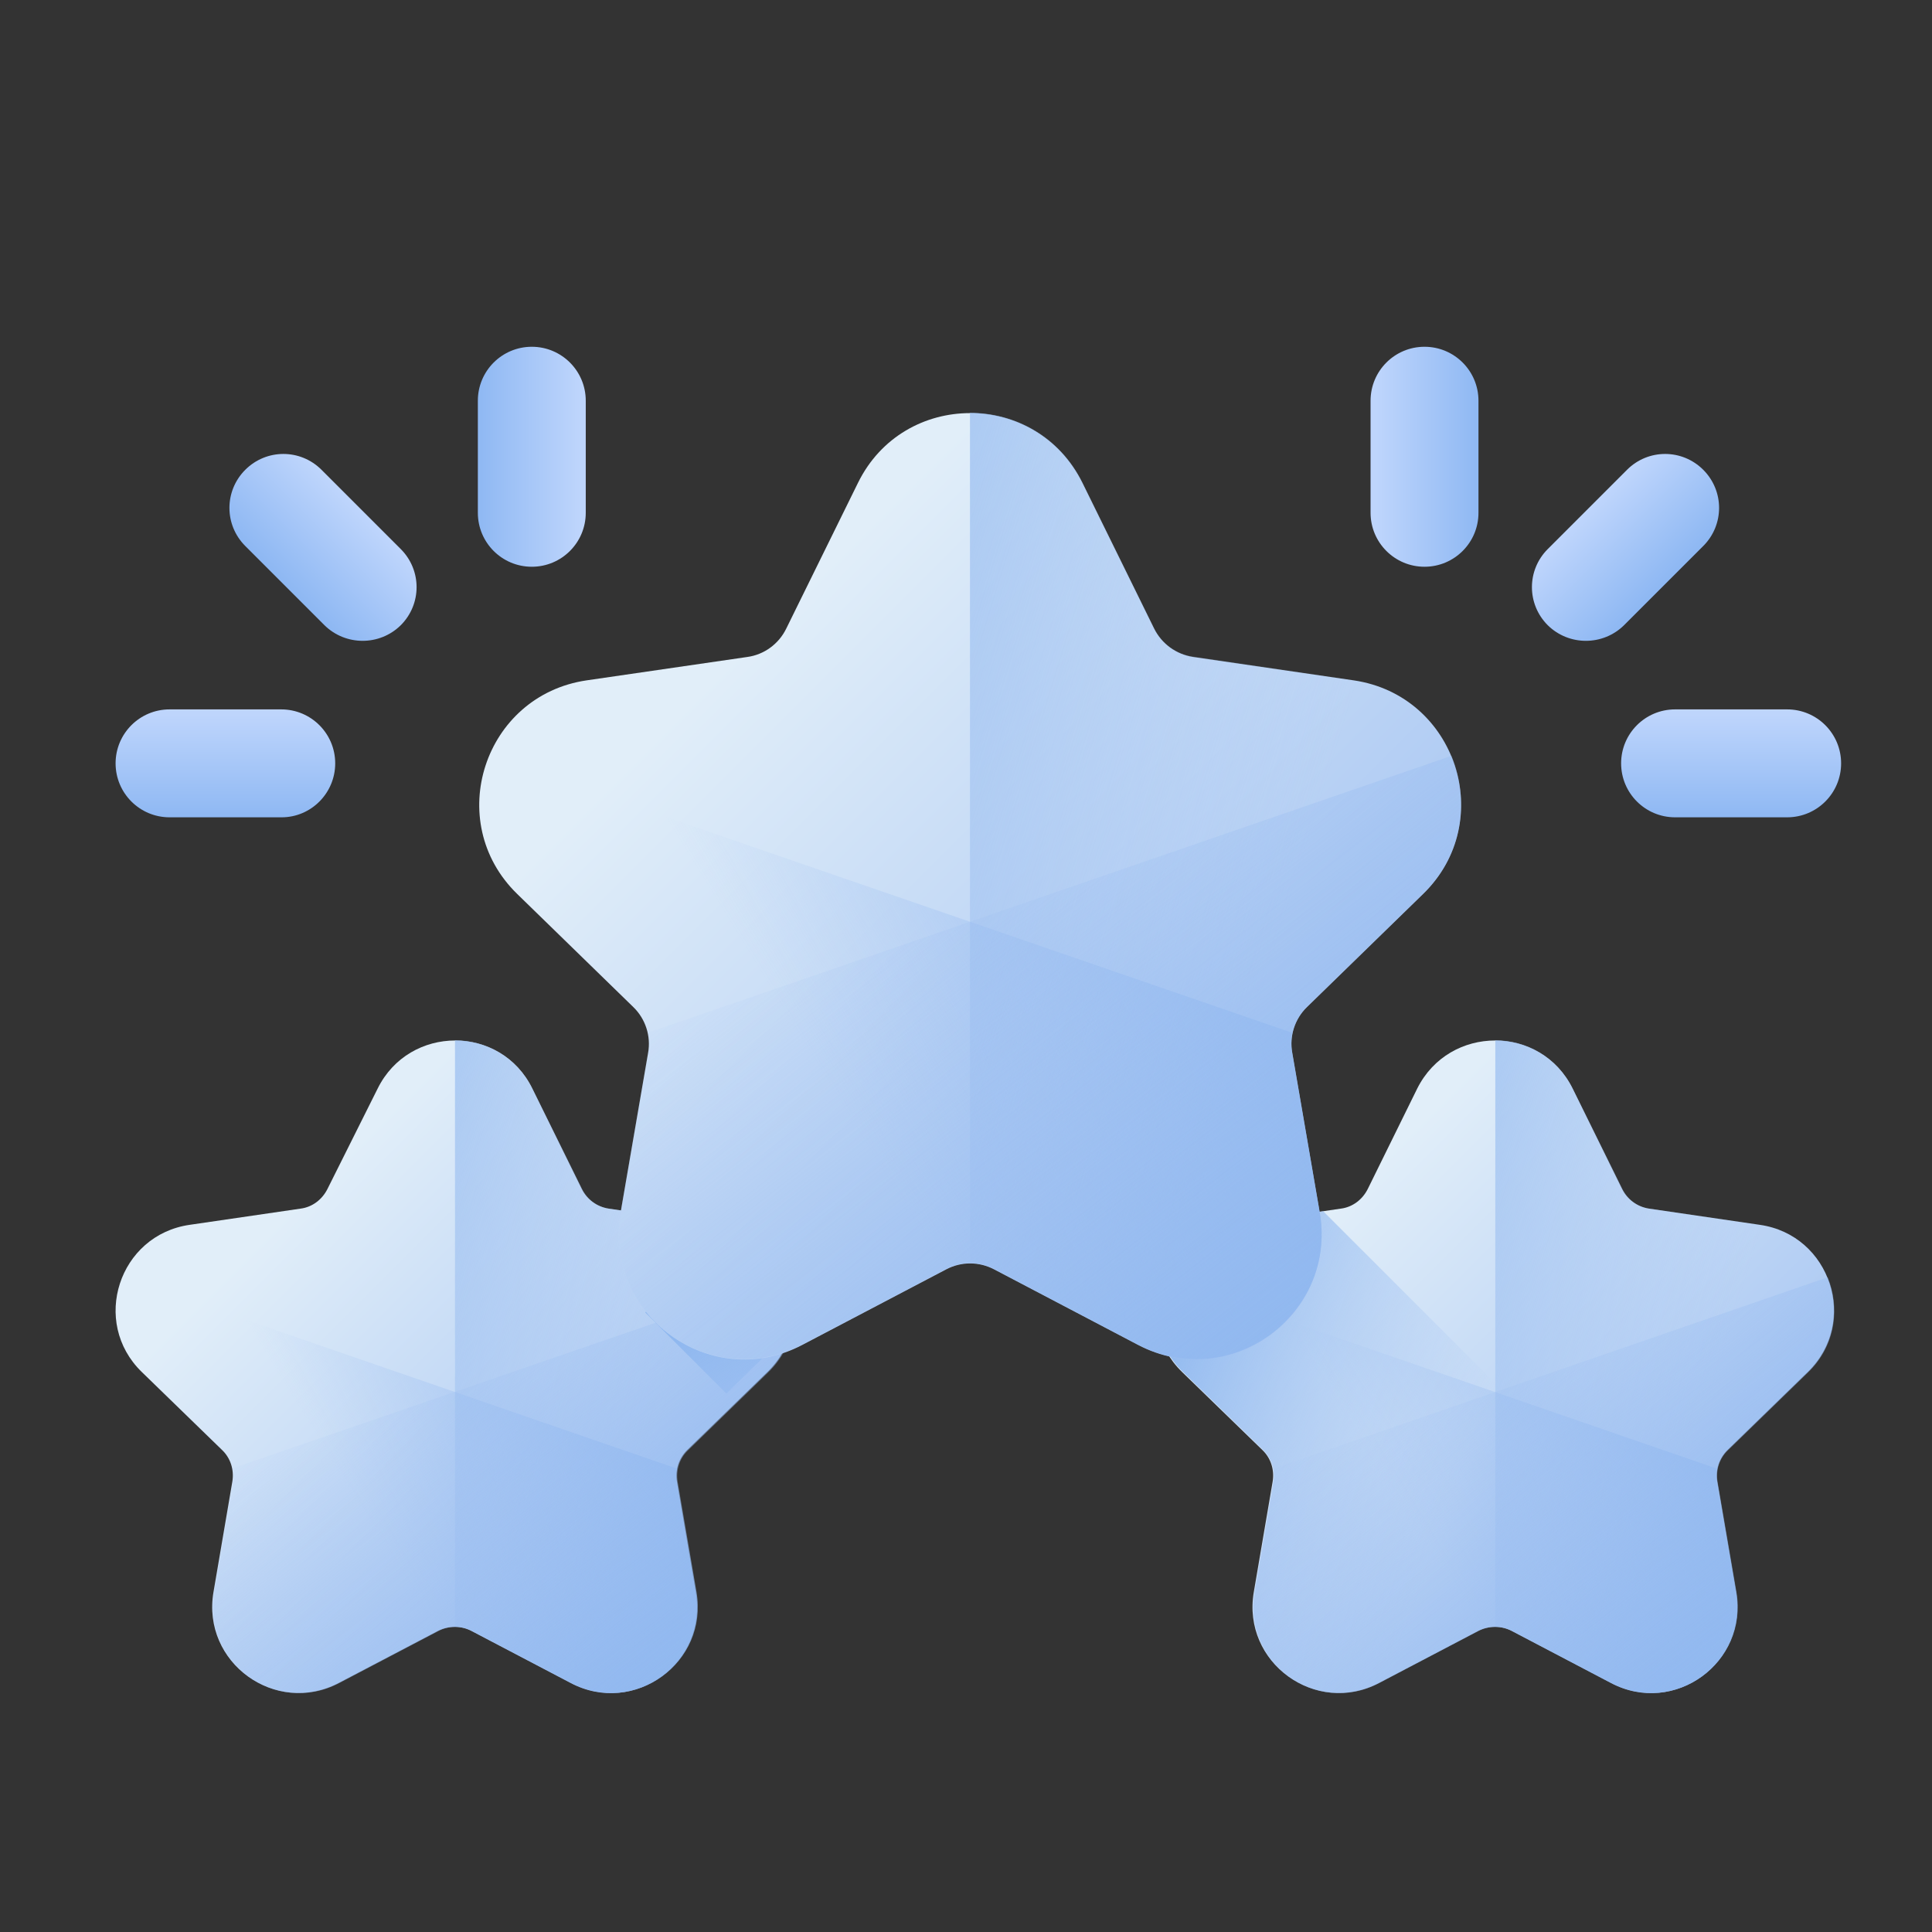 <svg xmlns="http://www.w3.org/2000/svg" width="117" height="117" viewBox="0 0 117 117" fill="none"><rect x="0" y="0" width="117" height="117" fill="#333333" stroke="none"/><path d="M32.239 65.925L35.232 72.004C35.552 72.643 36.146 73.078 36.855 73.192L43.573 74.174C47.869 74.791 49.583 80.07 46.475 83.087L41.608 87.817C41.105 88.32 40.877 89.028 40.991 89.713L42.133 96.409C42.865 100.682 38.386 103.95 34.547 101.916L28.537 98.763C27.92 98.443 27.166 98.443 26.526 98.763L20.516 101.916C16.677 103.927 12.198 100.682 12.929 96.409L14.072 89.713C14.186 89.005 13.957 88.297 13.455 87.817L8.587 83.087C5.479 80.07 7.193 74.791 11.489 74.174L18.208 73.192C18.916 73.1 19.51 72.643 19.83 72.004L22.869 65.925C24.789 62.04 30.342 62.04 32.239 65.925Z" fill="url(#paint0_linear_2937_2125)"></path><path d="M34.569 101.916L28.559 98.763C27.942 98.443 27.188 98.443 26.549 98.763L20.538 101.916C16.7 103.927 12.221 100.682 12.952 96.409L14.094 89.736C14.209 89.028 13.98 88.32 13.477 87.84L8.61 83.109C6.942 81.487 6.668 79.202 7.422 77.351L40.991 88.936C40.922 89.211 40.922 89.485 40.968 89.759L42.11 96.432C42.887 100.682 38.408 103.95 34.569 101.916Z" fill="url(#paint1_linear_2937_2125)"></path><path d="M28.559 98.763L34.569 101.916C38.408 103.927 42.887 100.682 42.156 96.409L41.014 89.713C40.899 89.005 41.128 88.297 41.63 87.817L46.498 83.087C49.606 80.07 47.892 74.791 43.596 74.174L36.877 73.192C36.169 73.1 35.575 72.643 35.255 72.004L32.239 65.925C31.279 63.983 29.405 63 27.554 63V98.511C27.897 98.511 28.239 98.603 28.559 98.763Z" fill="url(#paint2_linear_2937_2125)"></path><path d="M20.562 101.916L26.572 98.763C27.189 98.443 27.943 98.443 28.582 98.763L34.592 101.916C38.431 103.927 42.91 100.682 42.179 96.409L41.037 89.736C40.922 89.028 41.151 88.32 41.654 87.84L46.521 83.109C48.189 81.487 48.463 79.202 47.709 77.351L14.095 88.914C14.163 89.188 14.163 89.462 14.117 89.736L12.975 96.409C12.221 100.682 16.723 103.95 20.562 101.916Z" fill="url(#paint3_linear_2937_2125)"></path><path d="M43.989 84.391L46 82.426C48.719 79.775 47.737 75.41 44.583 73.948L39.076 79.478L43.989 84.391Z" fill="url(#paint4_linear_2937_2125)"></path><path d="M95.239 65.925L98.232 72.004C98.552 72.643 99.146 73.078 99.855 73.192L106.573 74.174C110.869 74.791 112.583 80.07 109.475 83.087L104.608 87.817C104.105 88.32 103.877 89.028 103.991 89.713L105.133 96.409C105.865 100.682 101.386 103.95 97.547 101.916L91.537 98.763C90.92 98.443 90.166 98.443 89.526 98.763L83.516 101.916C79.677 103.927 75.198 100.682 75.929 96.409L77.072 89.713C77.186 89.005 76.957 88.297 76.455 87.817L71.587 83.087C68.479 80.07 70.193 74.791 74.489 74.174L81.208 73.192C81.916 73.1 82.51 72.643 82.83 72.004L85.824 65.925C87.766 62.04 93.319 62.04 95.239 65.925Z" fill="url(#paint5_linear_2937_2125)"></path><path d="M105.133 98.351L80.134 73.352H80.111L74.535 74.174C70.239 74.791 68.525 80.07 71.633 83.087L76.5 87.817C77.003 88.32 77.231 89.028 77.117 89.713L75.975 96.409C75.243 100.682 79.722 103.95 83.561 101.916L89.571 98.763C90.188 98.443 90.942 98.443 91.582 98.763L97.592 101.916C100.792 103.63 104.471 101.573 105.133 98.351Z" fill="url(#paint6_linear_2937_2125)"></path><path d="M97.547 101.916L91.537 98.763C90.92 98.443 90.166 98.443 89.526 98.763L83.516 101.916C79.677 103.927 75.198 100.682 75.929 96.409L77.072 89.736C77.186 89.028 76.957 88.32 76.455 87.84L71.587 83.109C69.919 81.487 69.645 79.202 70.399 77.351L103.968 88.936C103.899 89.211 103.899 89.485 103.945 89.759L105.088 96.432C105.888 100.682 101.386 103.95 97.547 101.916Z" fill="url(#paint7_linear_2937_2125)"></path><path d="M91.559 98.763L97.569 101.916C101.408 103.927 105.887 100.682 105.156 96.409L104.014 89.713C103.899 89.005 104.128 88.297 104.631 87.817L109.498 83.087C112.606 80.07 110.892 74.791 106.596 74.174L99.877 73.192C99.169 73.1 98.575 72.643 98.255 72.004L95.239 65.925C94.279 63.983 92.405 63 90.554 63V98.511C90.897 98.511 91.24 98.603 91.559 98.763Z" fill="url(#paint8_linear_2937_2125)"></path><path d="M83.539 101.916L89.549 98.763C90.166 98.443 90.92 98.443 91.559 98.763L97.57 101.916C101.409 103.927 105.887 100.682 105.156 96.409L104.014 89.736C103.899 89.028 104.128 88.32 104.631 87.84L109.498 83.109C111.166 81.487 111.44 79.202 110.686 77.351L77.117 88.936C77.186 89.211 77.186 89.485 77.14 89.759L75.998 96.432C75.221 100.682 79.7 103.95 83.539 101.916Z" fill="url(#paint9_linear_2937_2125)"></path><path d="M65.551 29.25L69.893 38.071C70.35 38.985 71.218 39.625 72.246 39.785L81.981 41.202C88.197 42.116 90.688 49.748 86.186 54.136L79.147 60.991C78.416 61.7 78.073 62.751 78.256 63.756L79.924 73.445C80.976 79.638 74.486 84.368 68.91 81.443L60.203 76.873C59.289 76.393 58.215 76.393 57.301 76.873L48.595 81.443C43.042 84.368 36.529 79.638 37.581 73.445L39.249 63.756C39.431 62.751 39.089 61.7 38.357 60.991L31.319 54.136C26.817 49.748 29.308 42.116 35.524 41.202L45.259 39.785C46.264 39.648 47.155 39.008 47.612 38.071L51.954 29.25C54.719 23.606 62.763 23.606 65.551 29.25Z" fill="url(#paint10_linear_2937_2125)"></path><path d="M68.887 81.421L60.181 76.85C59.267 76.37 58.193 76.37 57.279 76.85L48.572 81.421C43.019 84.346 36.506 79.615 37.558 73.422L39.226 63.733C39.409 62.728 39.066 61.677 38.334 60.968L31.296 54.113C28.874 51.759 28.485 48.446 29.582 45.772L78.256 62.545C78.165 62.934 78.165 63.345 78.233 63.733L79.901 73.422C80.953 79.638 74.463 84.346 68.887 81.421Z" fill="url(#paint11_linear_2937_2125)"></path><path d="M60.203 76.85L68.91 81.421C74.463 84.346 80.975 79.615 79.924 73.422L78.256 63.733C78.073 62.728 78.416 61.677 79.147 60.968L86.186 54.113C90.688 49.725 88.197 42.093 81.981 41.179L72.246 39.762C71.241 39.625 70.35 38.985 69.892 38.048L65.551 29.227C64.157 26.417 61.46 25 58.741 25V76.485C59.244 76.507 59.746 76.622 60.203 76.85Z" fill="url(#paint12_linear_2937_2125)"></path><path d="M48.595 81.421L57.301 76.85C58.215 76.37 59.289 76.37 60.203 76.85L68.91 81.421C74.463 84.346 80.976 79.615 79.924 73.422L78.256 63.733C78.073 62.728 78.416 61.677 79.147 60.968L86.186 54.113C88.608 51.759 88.996 48.446 87.9 45.772L39.226 62.545C39.317 62.934 39.317 63.345 39.249 63.733L37.581 73.422C36.529 79.638 43.019 84.346 48.595 81.421Z" fill="url(#paint13_linear_2937_2125)"></path><path d="M93.732 37.865C92.452 36.585 92.452 34.529 93.732 33.249L98.531 28.45C99.81 27.171 101.867 27.171 103.147 28.45C104.426 29.73 104.426 31.787 103.147 33.066L98.348 37.865C97.068 39.122 95.011 39.122 93.732 37.865Z" fill="url(#paint14_linear_2937_2125)"></path><path d="M86.268 34.322C84.463 34.322 83 32.86 83 31.055V24.268C83 22.462 84.463 21 86.268 21C88.073 21 89.535 22.462 89.535 24.268V31.055C89.535 32.86 88.073 34.322 86.268 34.322Z" fill="url(#paint15_linear_2937_2125)"></path><path d="M98.173 46.228C98.173 44.423 99.636 42.96 101.441 42.96H108.228C110.033 42.96 111.496 44.423 111.496 46.228C111.496 48.033 110.033 49.496 108.228 49.496H101.441C99.636 49.496 98.173 48.033 98.173 46.228Z" fill="url(#paint16_linear_2937_2125)"></path><path d="M24.268 37.865C25.548 36.585 25.548 34.529 24.268 33.249L19.47 28.45C18.19 27.171 16.133 27.171 14.854 28.45C13.574 29.73 13.574 31.787 14.854 33.066L19.652 37.865C20.932 39.122 22.989 39.122 24.268 37.865Z" fill="url(#paint17_linear_2937_2125)"></path><path d="M32.205 34.322C34.011 34.322 35.473 32.86 35.473 31.055V24.268C35.473 22.462 34.011 21 32.205 21C30.4 21 28.938 22.462 28.938 24.268V31.055C28.938 32.86 30.4 34.322 32.205 34.322Z" fill="url(#paint18_linear_2937_2125)"></path><path d="M20.3 46.228C20.3 44.423 18.837 42.96 17.032 42.96H10.268C8.463 42.96 7 44.423 7 46.228C7 48.033 8.463 49.496 10.268 49.496H17.055C18.837 49.496 20.3 48.033 20.3 46.228Z" fill="url(#paint19_linear_2937_2125)"></path><defs><linearGradient id="paint0_linear_2937_2125" x1="16.527" y1="74.364" x2="40.688" y2="98.525" gradientUnits="userSpaceOnUse"><stop stop-color="#E1EEF9"></stop><stop offset="1" stop-color="#9EBFF1"></stop></linearGradient><linearGradient id="paint1_linear_2937_2125" x1="21.538" y1="90.806" x2="42.327" y2="78.018" gradientUnits="userSpaceOnUse"><stop stop-color="#9EBFF1" stop-opacity="0"></stop><stop offset="1" stop-color="#8CB6EF"></stop></linearGradient><linearGradient id="paint2_linear_2937_2125" x1="40.359" y1="85.257" x2="13.608" y2="77.021" gradientUnits="userSpaceOnUse"><stop stop-color="#9EBFF1" stop-opacity="0"></stop><stop offset="1" stop-color="#8CB6EF"></stop></linearGradient><linearGradient id="paint3_linear_2937_2125" x1="23.22" y1="79.171" x2="44.44" y2="106.376" gradientUnits="userSpaceOnUse"><stop stop-color="#9EBFF1" stop-opacity="0"></stop><stop offset="1" stop-color="#8CB6EF"></stop></linearGradient><linearGradient id="paint4_linear_2937_2125" x1="50.681" y1="91.155" x2="43.418" y2="78.531" gradientUnits="userSpaceOnUse"><stop stop-color="#9EBFF1" stop-opacity="0"></stop><stop offset="1" stop-color="#8CB6EF"></stop></linearGradient><linearGradient id="paint5_linear_2937_2125" x1="79.516" y1="74.364" x2="103.677" y2="98.525" gradientUnits="userSpaceOnUse"><stop stop-color="#E1EEF9"></stop><stop offset="1" stop-color="#9EBFF1"></stop></linearGradient><linearGradient id="paint6_linear_2937_2125" x1="88.014" y1="90.837" x2="68.466" y2="83.642" gradientUnits="userSpaceOnUse"><stop stop-color="#9EBFF1" stop-opacity="0"></stop><stop offset="1" stop-color="#8CB6EF"></stop></linearGradient><linearGradient id="paint7_linear_2937_2125" x1="84.527" y1="90.806" x2="105.315" y2="78.018" gradientUnits="userSpaceOnUse"><stop stop-color="#9EBFF1" stop-opacity="0"></stop><stop offset="1" stop-color="#8CB6EF"></stop></linearGradient><linearGradient id="paint8_linear_2937_2125" x1="103.347" y1="85.257" x2="76.597" y2="77.021" gradientUnits="userSpaceOnUse"><stop stop-color="#9EBFF1" stop-opacity="0"></stop><stop offset="1" stop-color="#8CB6EF"></stop></linearGradient><linearGradient id="paint9_linear_2937_2125" x1="86.208" y1="79.171" x2="107.428" y2="106.376" gradientUnits="userSpaceOnUse"><stop stop-color="#9EBFF1" stop-opacity="0"></stop><stop offset="1" stop-color="#8CB6EF"></stop></linearGradient><linearGradient id="paint10_linear_2937_2125" x1="42.747" y1="41.475" x2="77.775" y2="76.503" gradientUnits="userSpaceOnUse"><stop stop-color="#E1EEF9"></stop><stop offset="1" stop-color="#9EBFF1"></stop></linearGradient><linearGradient id="paint11_linear_2937_2125" x1="50.012" y1="65.313" x2="80.15" y2="46.773" gradientUnits="userSpaceOnUse"><stop stop-color="#9EBFF1" stop-opacity="0"></stop><stop offset="1" stop-color="#8CB6EF"></stop></linearGradient><linearGradient id="paint12_linear_2937_2125" x1="77.297" y1="57.268" x2="38.515" y2="45.328" gradientUnits="userSpaceOnUse"><stop stop-color="#9EBFF1" stop-opacity="0"></stop><stop offset="1" stop-color="#8CB6EF"></stop></linearGradient><linearGradient id="paint13_linear_2937_2125" x1="52.45" y1="48.445" x2="83.214" y2="87.886" gradientUnits="userSpaceOnUse"><stop stop-color="#9EBFF1" stop-opacity="0"></stop><stop offset="1" stop-color="#8CB6EF"></stop></linearGradient><linearGradient id="paint14_linear_2937_2125" x1="96.219" y1="30.963" x2="102.628" y2="37.372" gradientUnits="userSpaceOnUse"><stop stop-color="#BED5FC"></stop><stop offset="1" stop-color="#79ABEF"></stop></linearGradient><linearGradient id="paint15_linear_2937_2125" x1="83.346" y1="27.672" x2="92.41" y2="27.672" gradientUnits="userSpaceOnUse"><stop stop-color="#BED5FC"></stop><stop offset="1" stop-color="#79ABEF"></stop></linearGradient><linearGradient id="paint16_linear_2937_2125" x1="104.828" y1="43.25" x2="104.828" y2="52.315" gradientUnits="userSpaceOnUse"><stop stop-color="#BED5FC"></stop><stop offset="1" stop-color="#79ABEF"></stop></linearGradient><linearGradient id="paint17_linear_2937_2125" x1="21.791" y1="30.958" x2="15.382" y2="37.367" gradientUnits="userSpaceOnUse"><stop stop-color="#BED5FC"></stop><stop offset="1" stop-color="#79ABEF"></stop></linearGradient><linearGradient id="paint18_linear_2937_2125" x1="35.165" y1="27.647" x2="26.1" y2="27.647" gradientUnits="userSpaceOnUse"><stop stop-color="#BED5FC"></stop><stop offset="1" stop-color="#79ABEF"></stop></linearGradient><linearGradient id="paint19_linear_2937_2125" x1="13.642" y1="43.25" x2="13.642" y2="52.315" gradientUnits="userSpaceOnUse"><stop stop-color="#BED5FC"></stop><stop offset="1" stop-color="#79ABEF"></stop></linearGradient></defs></svg>